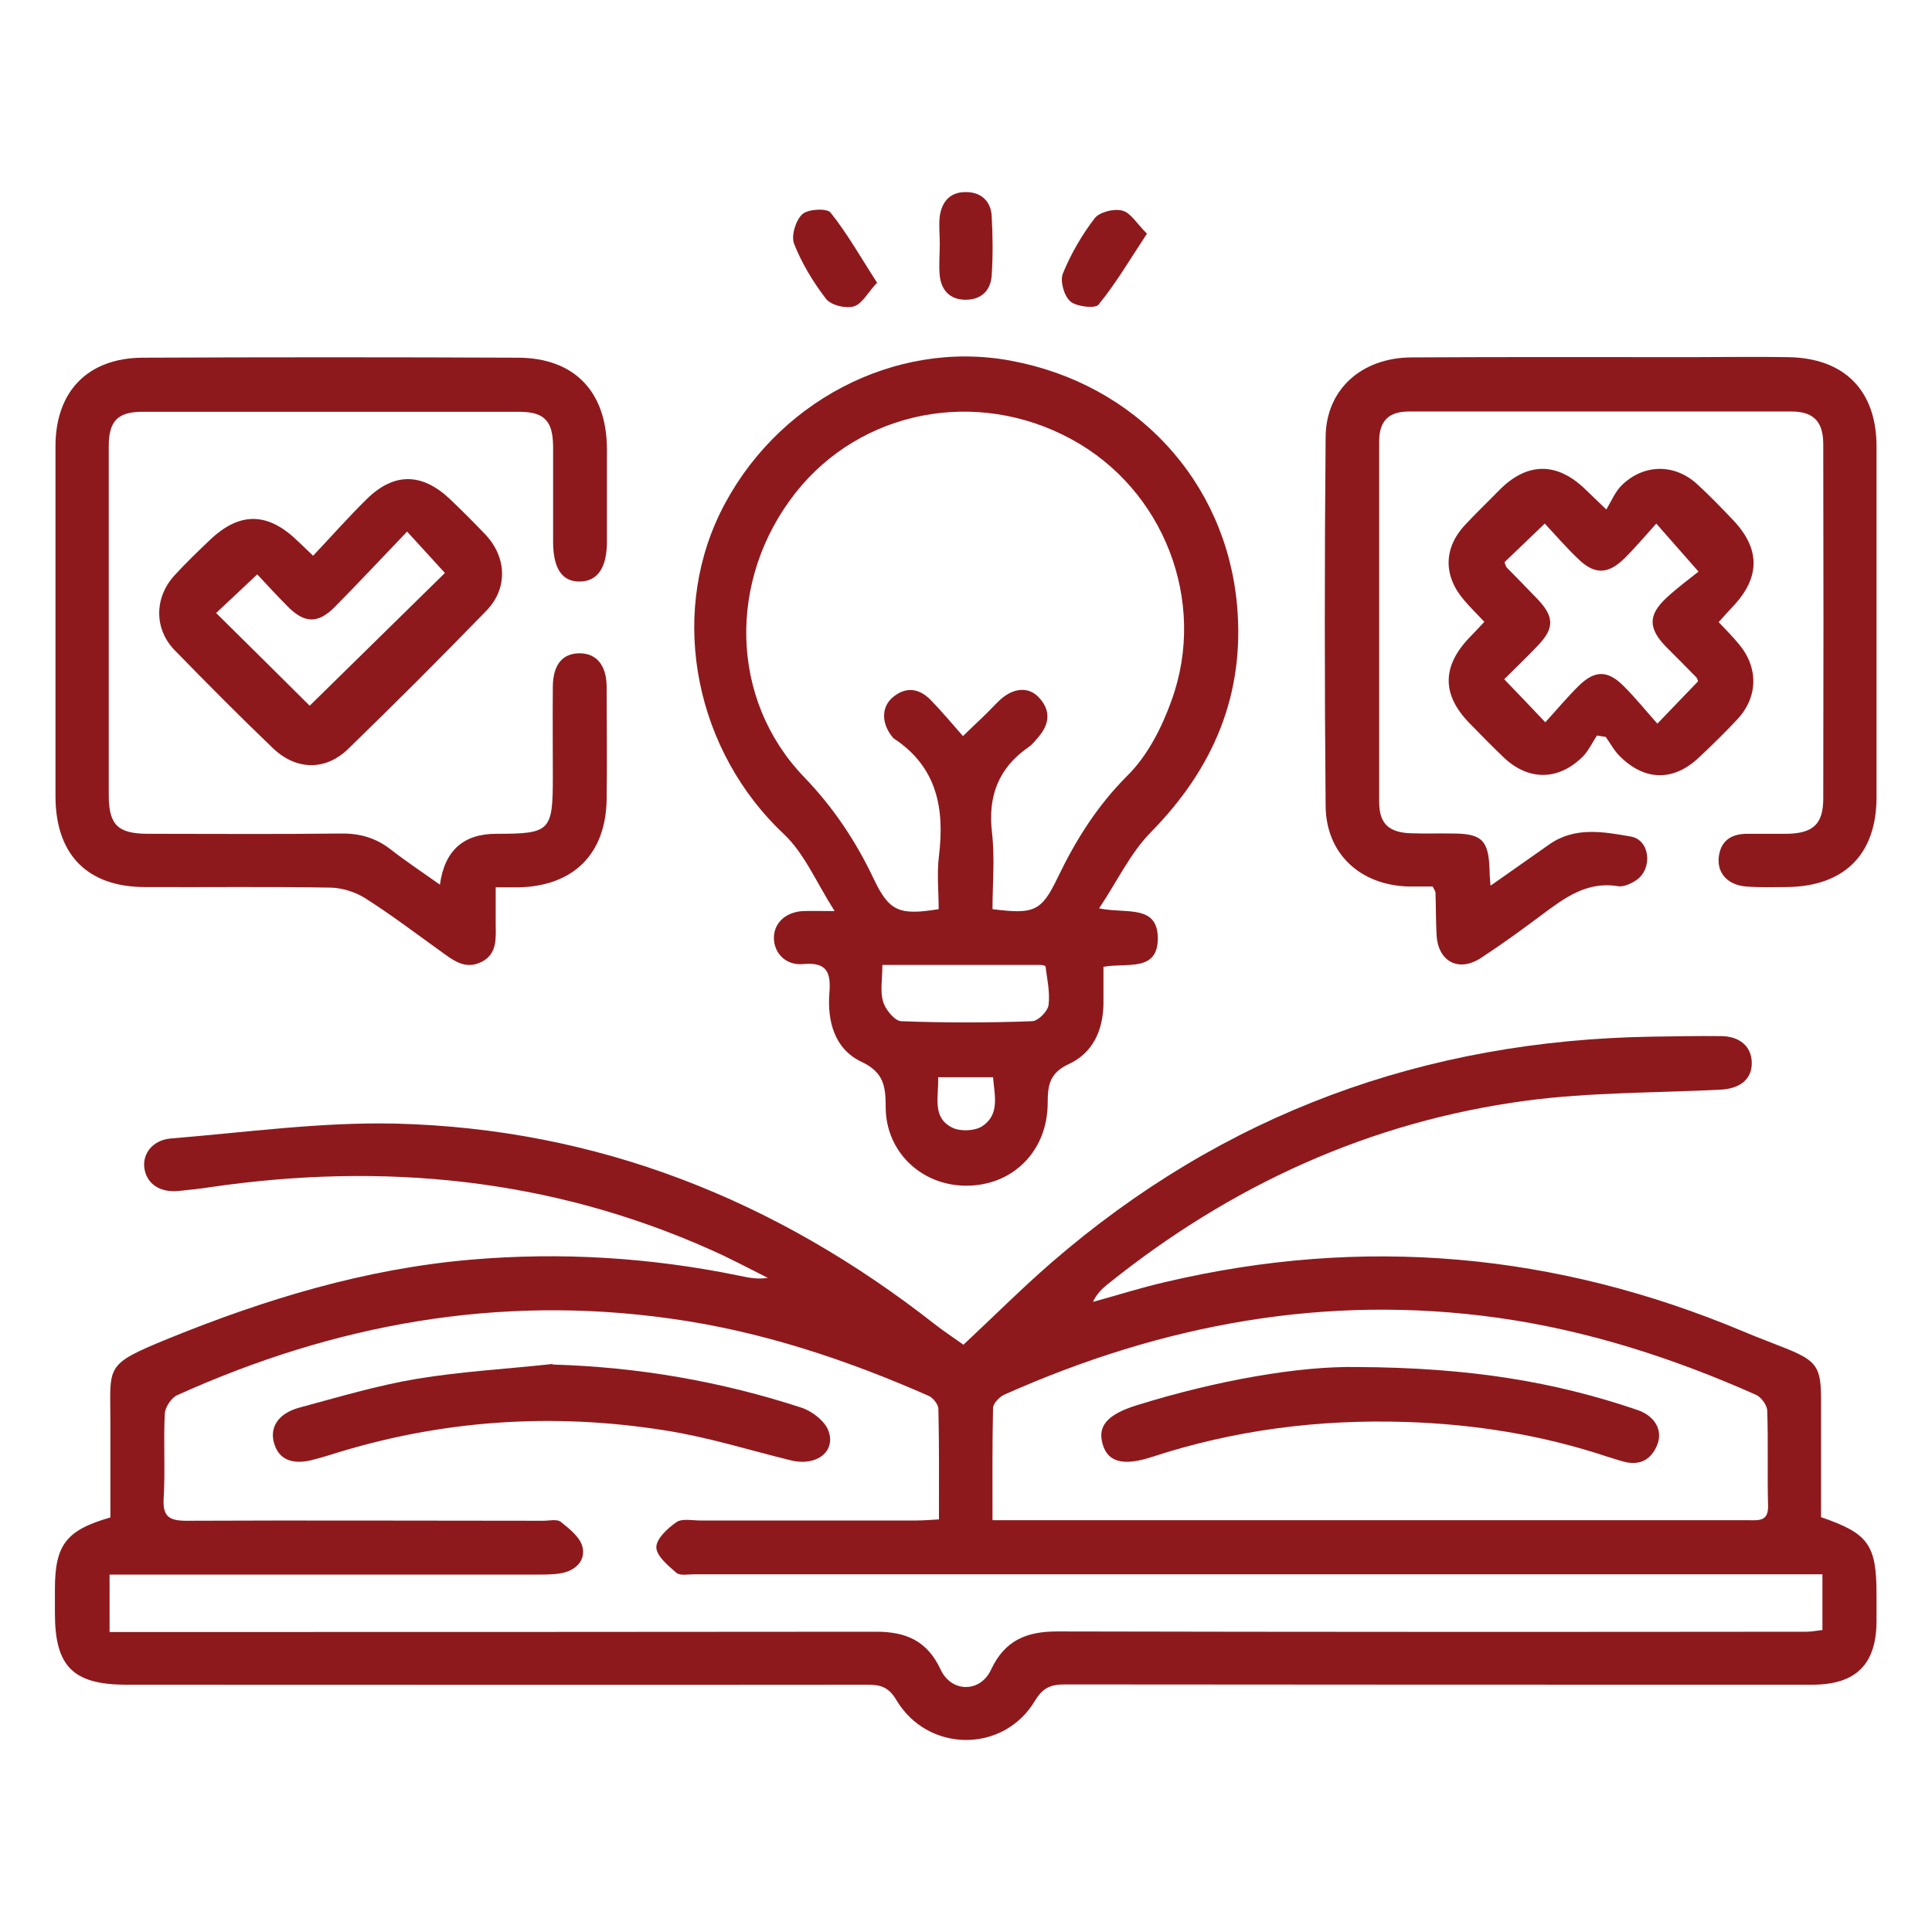 <svg xmlns="http://www.w3.org/2000/svg" id="Layer_1" data-name="Layer 1" viewBox="0 0 70 70"><defs><style>      .cls-1 {        fill: #8e191c;        stroke-width: 0px;      }    </style></defs><path class="cls-1" d="M34.91,48.72c1.08-1.01,2.09-2.02,3.17-2.96,6.25-5.42,13.54-8.07,21.78-8.2.83-.01,1.65-.03,2.48-.02.7,0,1.12.38,1.13.96.01.58-.4.94-1.12.98-2.35.12-4.73.09-7.06.4-5.67.76-10.71,3.07-15.17,6.66-.2.16-.39.35-.52.63.88-.24,1.75-.52,2.63-.72,7.17-1.69,14.14-1.06,20.93,1.79.52.22,1.04.41,1.56.62,1.11.45,1.26.68,1.26,1.85,0,1.17,0,2.34,0,3.5,0,.26,0,.52,0,.76,1.72.59,2.01,1,2.01,2.8,0,.32,0,.63,0,.95,0,1.58-.74,2.32-2.33,2.32-9.03,0-18.05,0-27.07-.01-.51,0-.8.11-1.09.59-1.14,1.91-3.88,1.89-5.02-.02-.27-.46-.56-.56-1.04-.56-8.95.01-17.9,0-26.86,0-1.93,0-2.59-.66-2.59-2.58,0-.29,0-.58,0-.88,0-1.6.4-2.14,2.01-2.6,0-1.12,0-2.28,0-3.44,0-2.08-.24-2.08,2.1-3.04,3.54-1.44,7.14-2.53,10.96-2.86,3.27-.28,6.51-.08,9.72.58.33.07.66.14,1.04.08-.68-.34-1.35-.7-2.05-1.01-5.81-2.6-11.88-3.19-18.13-2.28-.38.06-.77.1-1.16.14-.69.07-1.17-.26-1.25-.83-.07-.52.3-1.01.95-1.07,2.71-.22,5.43-.6,8.14-.54,7.32.18,13.8,2.76,19.55,7.27.32.25.67.48,1.02.73ZM66.03,57.04c-.57,0-1.1,0-1.62,0-13.09,0-26.18,0-39.27,0-.22,0-.51.06-.64-.06-.3-.26-.72-.61-.72-.92,0-.31.41-.69.73-.91.2-.14.57-.06.86-.06,2.6,0,5.21,0,7.81,0,.26,0,.52-.02.84-.04,0-1.38.01-2.69-.02-4,0-.16-.19-.4-.34-.47-3.02-1.33-6.12-2.36-9.4-2.81-6.23-.87-12.15.21-17.84,2.78-.22.1-.44.44-.45.68-.05,1.02.02,2.04-.04,3.06-.04.66.2.81.83.81,4.31-.02,8.61,0,12.92,0,.22,0,.5-.07.64.04.31.25.69.55.78.89.13.5-.23.87-.76.97-.28.05-.58.05-.87.05-4.43,0-8.86,0-13.28,0-.72,0-1.45,0-2.22,0v2.08h.99c8.93,0,17.86,0,26.79-.01,1.09,0,1.85.34,2.33,1.37.39.84,1.44.85,1.83,0,.5-1.06,1.28-1.38,2.4-1.38,9.05.02,18.1.02,27.15.01.19,0,.37-.04.57-.06v-2.02ZM35.97,55.08c.34,0,.58,0,.82,0,4.52,0,9.04,0,13.57,0,4.33,0,8.66,0,12.98,0,.37,0,.74.06.72-.53-.03-1.14.01-2.29-.03-3.43,0-.2-.21-.49-.4-.58-2.99-1.33-6.08-2.33-9.33-2.79-6.25-.88-12.19.23-17.91,2.78-.18.08-.41.32-.41.49-.03,1.31-.02,2.62-.02,4.05Z"></path><path class="cls-1" d="M39.82,32.91c.97.21,2.11-.16,2.13,1.07.01,1.26-1.14.89-1.97,1.05,0,.46,0,.91,0,1.37-.02.95-.4,1.76-1.25,2.15-.69.32-.77.75-.77,1.4,0,1.77-1.28,3.02-2.97,3.01-1.61-.01-2.9-1.23-2.9-2.85,0-.75-.07-1.26-.88-1.64-.97-.46-1.24-1.46-1.16-2.49.06-.74-.08-1.13-.95-1.05-.64.06-1.06-.41-1.06-.95,0-.54.43-.94,1.06-.97.29-.01.58,0,1.14,0-.67-1.05-1.09-2.08-1.83-2.78-3.18-2.98-4.19-7.79-2.32-11.64,1.96-4.01,6.33-6.31,10.54-5.52,4.52.84,7.78,4.35,8.19,8.85.29,3.24-.85,5.92-3.12,8.23-.74.75-1.21,1.76-1.87,2.75ZM34.9,26.66c.33-.32.52-.5.71-.68.21-.2.41-.42.62-.62.49-.45,1.05-.49,1.42-.08.44.48.37.97-.04,1.44-.11.13-.22.27-.36.36-1.07.75-1.46,1.76-1.31,3.07.11.93.02,1.87.02,2.79,1.5.19,1.77.09,2.36-1.14.66-1.37,1.43-2.6,2.53-3.7.73-.72,1.25-1.75,1.6-2.73,1.3-3.59-.29-7.64-3.62-9.45-3.44-1.88-7.65-1.06-10.01,1.94-2.46,3.13-2.39,7.48.31,10.29,1.07,1.11,1.88,2.33,2.53,3.7.56,1.18.93,1.32,2.35,1.09,0-.63-.07-1.29.01-1.93.21-1.72-.07-3.22-1.63-4.25-.02-.01-.03-.03-.05-.05-.4-.48-.42-1.08,0-1.44.47-.4.95-.34,1.37.08.39.4.75.83,1.18,1.32ZM31.97,34.97c0,.52-.09.96.03,1.33.08.28.42.69.65.7,1.58.06,3.16.06,4.74,0,.22,0,.57-.36.6-.58.06-.46-.05-.94-.11-1.41,0-.02-.13-.05-.2-.05-1.87,0-3.73,0-5.7,0ZM33.99,39.02c.03.72-.24,1.47.52,1.84.29.14.8.12,1.07-.05.66-.43.45-1.13.4-1.78h-1.99Z"></path><path class="cls-1" d="M54.02,32.08c.78-.55,1.45-1.02,2.12-1.49.93-.65,1.97-.45,2.95-.28.69.12.8,1.15.21,1.57-.19.13-.46.26-.67.23-1.13-.19-1.94.42-2.76,1.03-.72.54-1.45,1.07-2.2,1.56-.81.54-1.57.15-1.62-.83-.03-.51-.02-1.02-.04-1.53,0-.04-.04-.09-.1-.22-.27,0-.57,0-.88,0-1.75-.05-2.99-1.19-3-2.93-.04-4.45-.04-8.9,0-13.35.01-1.72,1.29-2.88,3.11-2.89,3.38-.02,6.76-.01,10.14-.01,1.17,0,2.33-.02,3.5,0,2.05.03,3.21,1.21,3.21,3.24,0,4.23,0,8.46,0,12.7,0,2.08-1.17,3.24-3.26,3.26-.49,0-.97.02-1.46-.02-.65-.05-1.04-.46-1-1.02.05-.62.44-.89,1.03-.89.49,0,.97,0,1.46,0,.94-.02,1.3-.36,1.3-1.28.01-4.28.01-8.56,0-12.84,0-.81-.35-1.18-1.15-1.18-4.62,0-9.24,0-13.86,0-.74,0-1.08.34-1.08,1.09,0,4.35,0,8.71,0,13.06,0,.78.35,1.1,1.13,1.13.51.02,1.02,0,1.53.01,1.07,0,1.31.25,1.34,1.34,0,.12.01.24.03.53Z"></path><path class="cls-1" d="M15.94,32.05q.25-1.84,2.04-1.84c1.96,0,2.05-.09,2.05-2.06,0-1.09-.01-2.19,0-3.28.01-.8.36-1.2.97-1.2.61,0,.97.43.98,1.2,0,1.36.02,2.73,0,4.09-.03,1.99-1.21,3.15-3.2,3.19-.24,0-.48,0-.82,0,0,.47,0,.88,0,1.28,0,.53.08,1.12-.51,1.42-.61.31-1.06-.08-1.52-.41-.89-.64-1.76-1.3-2.69-1.89-.36-.23-.84-.38-1.26-.39-2.24-.04-4.48-.01-6.72-.02-2.09,0-3.24-1.17-3.25-3.27,0-4.23,0-8.47,0-12.7,0-1.99,1.17-3.2,3.16-3.21,4.53-.02,9.05-.02,13.58,0,2.06,0,3.23,1.23,3.24,3.3,0,1.12,0,2.24,0,3.36,0,.94-.33,1.43-.96,1.45-.65.02-.98-.45-.99-1.4,0-1.17,0-2.34,0-3.5-.01-.92-.32-1.25-1.23-1.25-4.55,0-9.1,0-13.65,0-.9,0-1.22.34-1.22,1.25,0,4.21,0,8.42,0,12.63,0,1.08.32,1.4,1.39,1.41,2.34,0,4.67.02,7.01-.01.7-.01,1.28.16,1.82.58.55.43,1.14.82,1.79,1.28Z"></path><path class="cls-1" d="M62.27,22.54c.26.27.49.51.71.77.74.86.73,1.94-.04,2.76-.45.48-.92.94-1.4,1.39-.91.85-1.94.84-2.84-.05-.21-.2-.35-.47-.52-.71-.11-.02-.22-.03-.32-.05-.17.26-.31.56-.52.77-.88.87-1.96.87-2.85.03-.42-.4-.83-.82-1.24-1.24-1.02-1.04-1.01-2.07,0-3.12.17-.17.33-.35.53-.56-.26-.28-.5-.51-.72-.77-.77-.88-.77-1.9.03-2.75.4-.43.82-.83,1.23-1.25,1.01-1.02,2.09-1.03,3.12-.03.17.17.35.33.76.73.18-.3.32-.64.55-.87.8-.79,1.93-.8,2.75-.04.45.41.87.85,1.29,1.29,1,1.05.99,2.09-.01,3.14-.16.17-.32.35-.51.56ZM61.52,24.67c-.02-.05-.03-.1-.06-.13-.36-.37-.72-.73-1.08-1.09-.66-.67-.68-1.16,0-1.79.42-.39.89-.73,1.16-.95-.6-.68-1.03-1.17-1.53-1.74-.38.42-.74.85-1.14,1.25-.61.6-1.1.61-1.7.02-.42-.4-.8-.84-1.2-1.27-.54.52-1.01.97-1.46,1.4.04.1.05.15.08.19.37.38.75.76,1.12,1.15.61.64.61,1.06,0,1.69-.41.43-.84.84-1.21,1.21.52.54.95.99,1.49,1.56.42-.46.8-.92,1.23-1.34.56-.54,1.02-.55,1.58,0,.43.42.81.9,1.25,1.39.58-.6,1.02-1.07,1.47-1.53Z"></path><path class="cls-1" d="M11.35,20.13c.67-.71,1.28-1.4,1.94-2.05.99-.97,2-.95,3.01,0,.44.42.87.85,1.29,1.29.77.82.82,1.95.03,2.76-1.64,1.69-3.31,3.36-5,5-.83.81-1.9.78-2.74-.03-1.21-1.16-2.39-2.35-3.56-3.55-.74-.77-.73-1.9,0-2.7.41-.45.85-.87,1.29-1.29,1.06-1.01,2.07-1.01,3.13,0,.16.15.32.3.61.58ZM11.22,25.57c1.62-1.59,3.27-3.21,4.9-4.81-.42-.46-.84-.92-1.37-1.5-.91.95-1.75,1.85-2.62,2.73-.6.61-1.09.6-1.69,0-.41-.41-.79-.83-1.12-1.18-.56.53-1.03.97-1.49,1.4,1.17,1.15,2.32,2.3,3.39,3.36Z"></path><path class="cls-1" d="M34.05,8.84c0-.34-.04-.68,0-1.01.08-.55.4-.89.98-.87.53.01.87.34.9.86.04.72.05,1.45,0,2.17-.04.55-.39.88-.97.87-.54-.01-.85-.34-.91-.86-.04-.38,0-.77,0-1.16,0,0,0,0,0,0Z"></path><path class="cls-1" d="M31.78,10.24c-.34.36-.54.77-.84.86-.3.09-.83-.04-1.01-.27-.47-.61-.88-1.29-1.16-2-.11-.29.06-.85.3-1.07.21-.19.89-.22,1.02-.06.61.76,1.09,1.62,1.68,2.53Z"></path><path class="cls-1" d="M41.56,8.46c-.62.94-1.13,1.81-1.76,2.58-.12.15-.8.07-1.02-.12-.23-.2-.38-.74-.27-1.01.29-.71.69-1.4,1.15-2,.18-.23.7-.36,1-.28.3.07.52.46.89.83Z"></path><path class="cls-1" d="M20.02,49.44c3.1.09,6.11.61,9.04,1.57.38.13.84.49.96.84.27.76-.46,1.29-1.37,1.06-1.51-.37-3-.84-4.53-1.08-4.12-.66-8.19-.38-12.18.89-.19.06-.37.11-.56.16-.76.21-1.26.02-1.44-.56-.19-.59.13-1.11.91-1.32,1.41-.38,2.81-.8,4.24-1.04,1.63-.27,3.28-.36,4.93-.54Z"></path><path class="cls-1" d="M49.17,49.53c4.11.02,7.17.54,10.14,1.55.66.22.95.75.73,1.28-.25.6-.71.76-1.31.57-.16-.05-.33-.1-.49-.15-2.37-.79-4.81-1.18-7.31-1.26-3.14-.1-6.21.29-9.2,1.27-1.04.34-1.6.18-1.78-.47-.19-.65.17-1.07,1.22-1.4,2.92-.91,5.91-1.43,8-1.39Z"></path></svg>